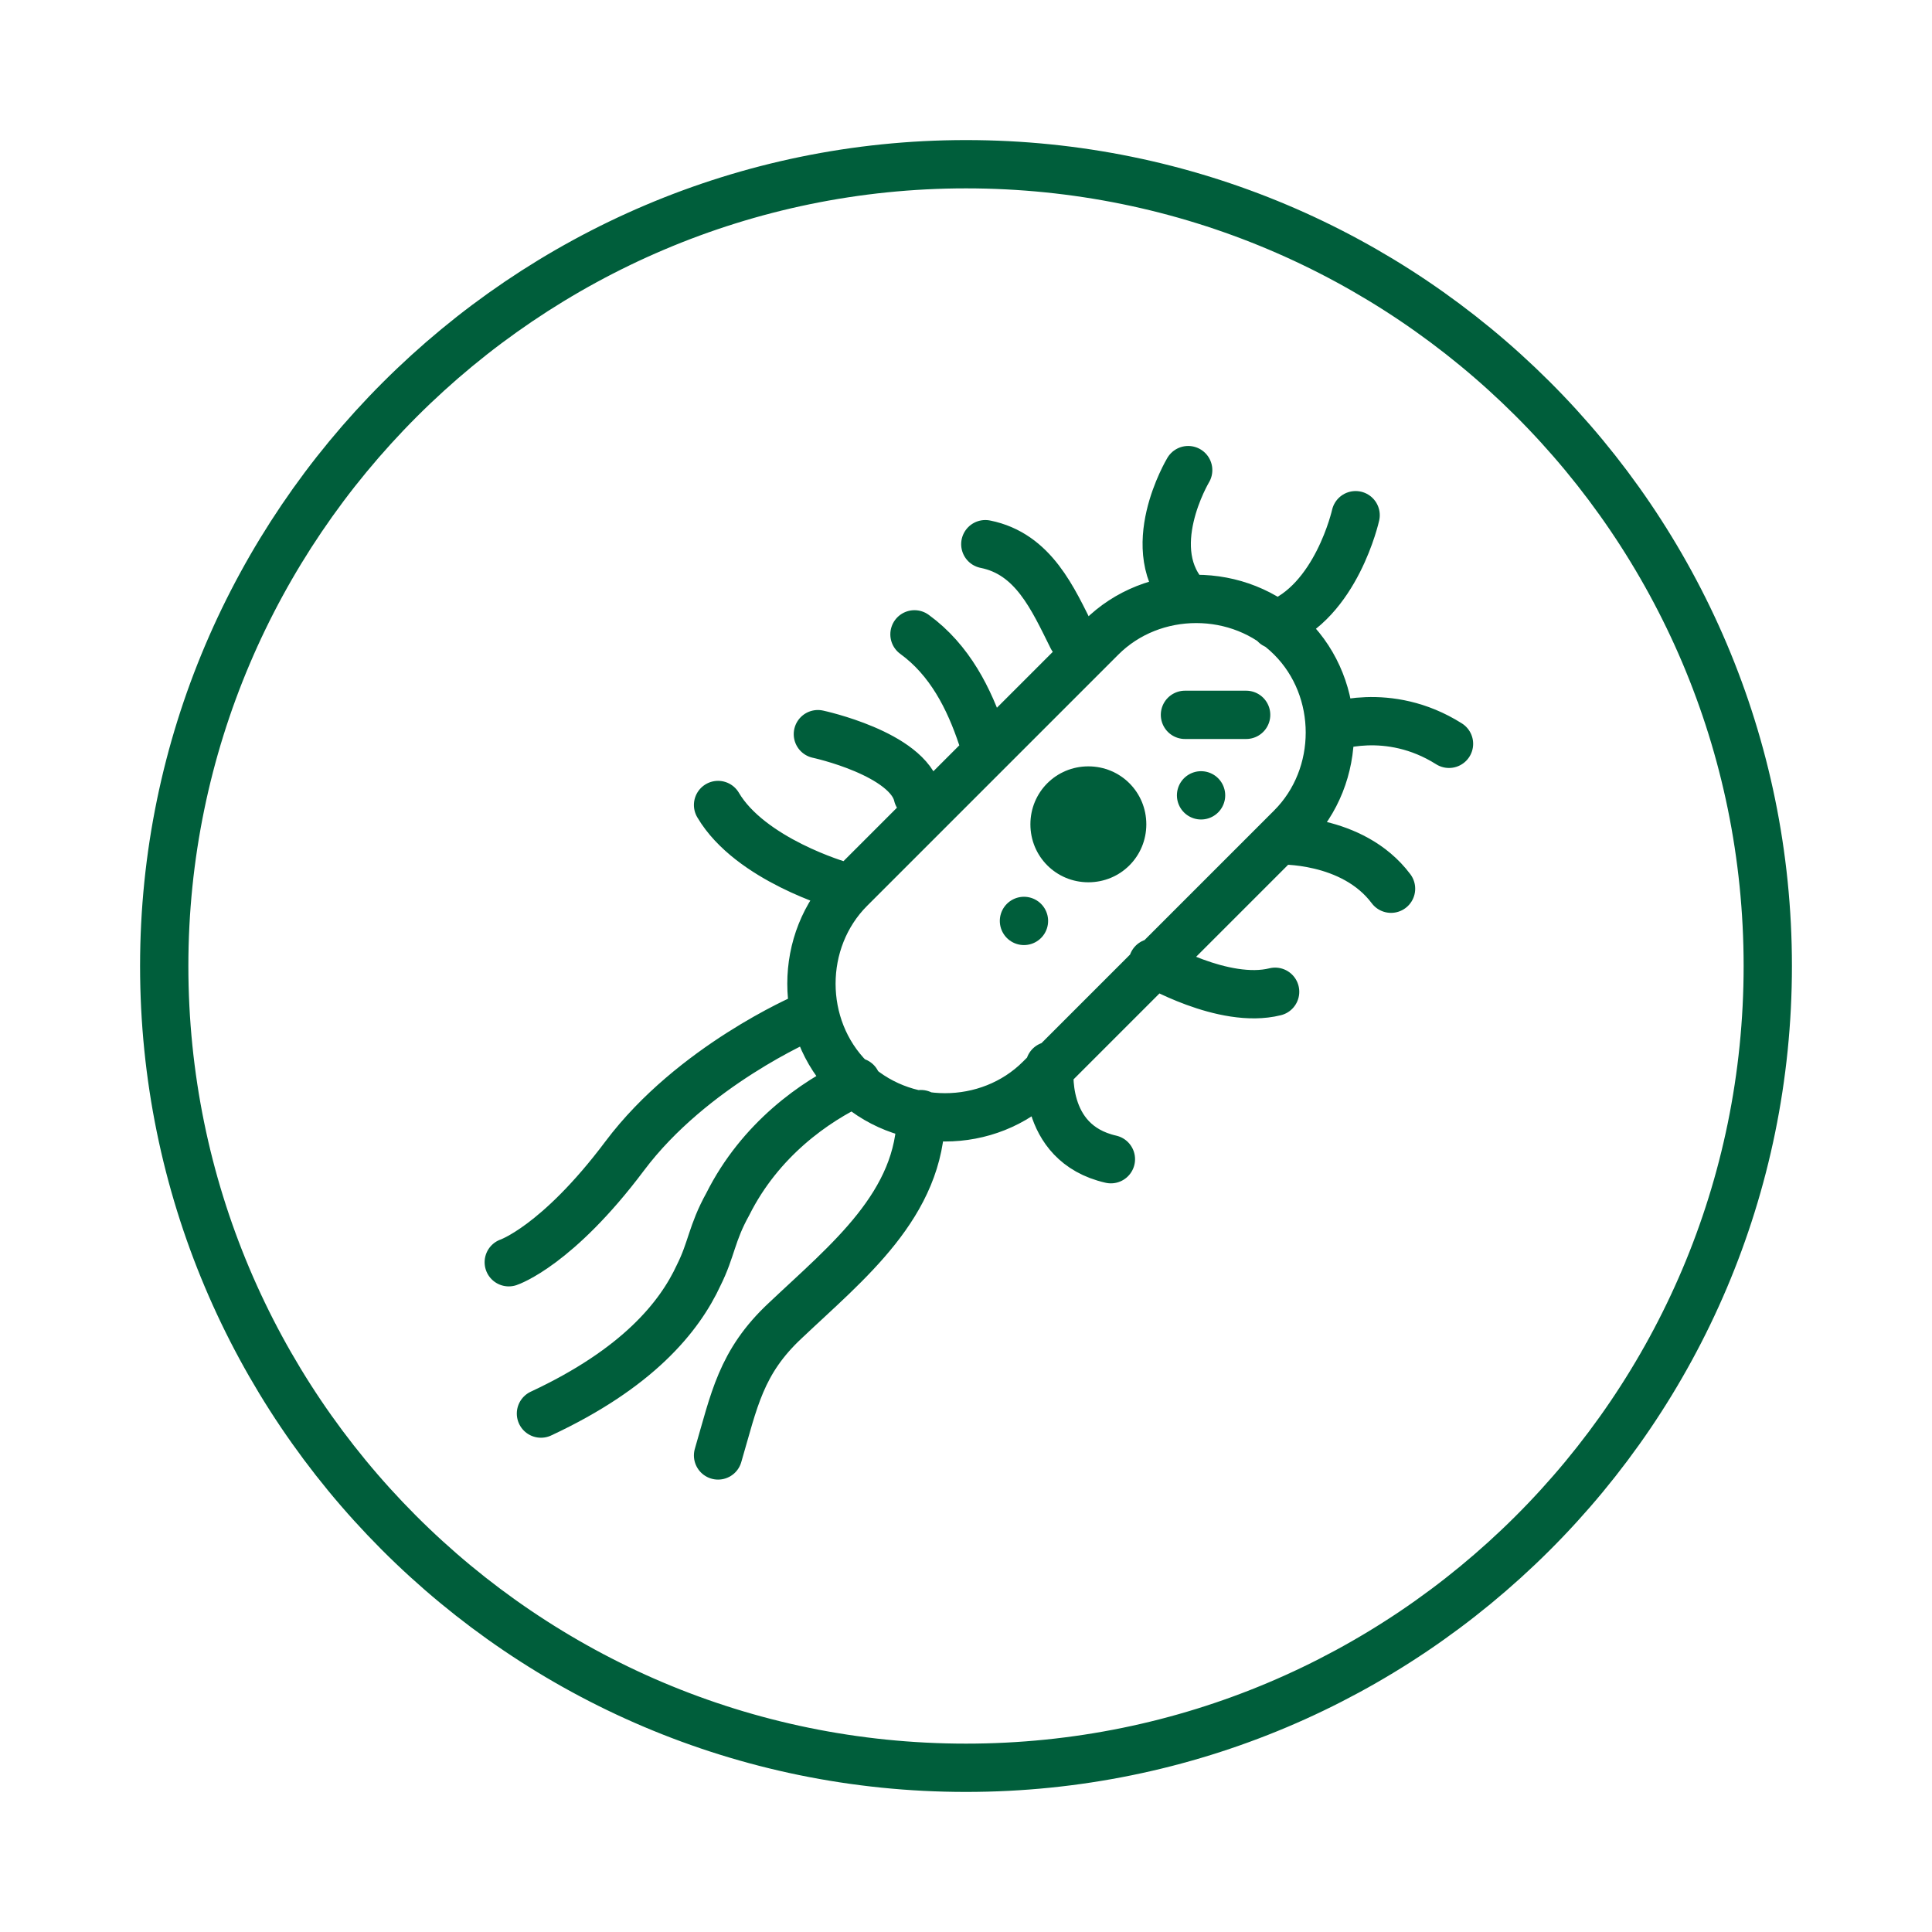 <?xml version="1.0" encoding="UTF-8"?>
<svg id="Layer_1" xmlns="http://www.w3.org/2000/svg" version="1.1" viewBox="0 0 60 60">
  <!-- Generator: Adobe Illustrator 29.6.1, SVG Export Plug-In . SVG Version: 2.1.1 Build 9)  -->
  <defs>
    <style>
      .st0 {
        fill: #005e3b;
      }

      .st1 {
        stroke-linecap: round;
        stroke-linejoin: round;
      }

      .st1, .st2 {
        fill: none;
        stroke: #005e3b;
        stroke-width: 1.5px;
      }
    </style>
  </defs>
  <path class="st2" d="M30,54.9c13.7,0,24.9-11.1,24.9-24.9S43.7,5.1,30,5.1,5.1,16.3,5.1,30s11.1,24.9,24.9,24.9Z"/>
  <path class="st1" d="M31.8,28.6h0M37.3,24.7h0M38.7,22.2h-1.9M39.7,26.1s2.3-.1,3.5,1.5M30.5,22.9c-.4-1.2-1-2.4-2.1-3.2M33.3,19.8c-.6-1.2-1.2-2.6-2.7-2.9M41.3,22.6s1.8-.7,3.7.5M25.4,22.8s2.8.6,3.1,1.9M26.1,27.5s-2.8-.8-3.8-2.5M32.6,33.1s-.3,2.4,1.9,2.9M35.8,29.9s2.2,1.3,3.8.9M26.6,33.6c-1.3.6-3,1.8-4,3.8-.5.9-.5,1.4-.9,2.2-.6,1.3-1.9,2.9-4.9,4.3M28.6,34.6c0,2.8-2.3,4.6-4.2,6.4-1.4,1.3-1.6,2.5-2.1,4.2M25,31.6s-3.5,1.5-5.6,4.3c-2.1,2.8-3.6,3.3-3.6,3.3M42.1,16s-.6,2.7-2.5,3.4M36.9,14.6s-1.5,2.5,0,4M40.1,19.8h0c1.6,1.6,1.6,4.3,0,5.9l-7.8,7.8c-1.6,1.6-4.3,1.6-5.9,0-1.6-1.6-1.6-4.3,0-5.9l7.8-7.8c1.6-1.6,4.3-1.6,5.9,0Z"/>
  <path class="st0" d="M33.8,23.8c1,0,1.8.8,1.8,1.8s-.8,1.8-1.8,1.8-1.8-.8-1.8-1.8.8-1.8,1.8-1.8"/>
</svg>